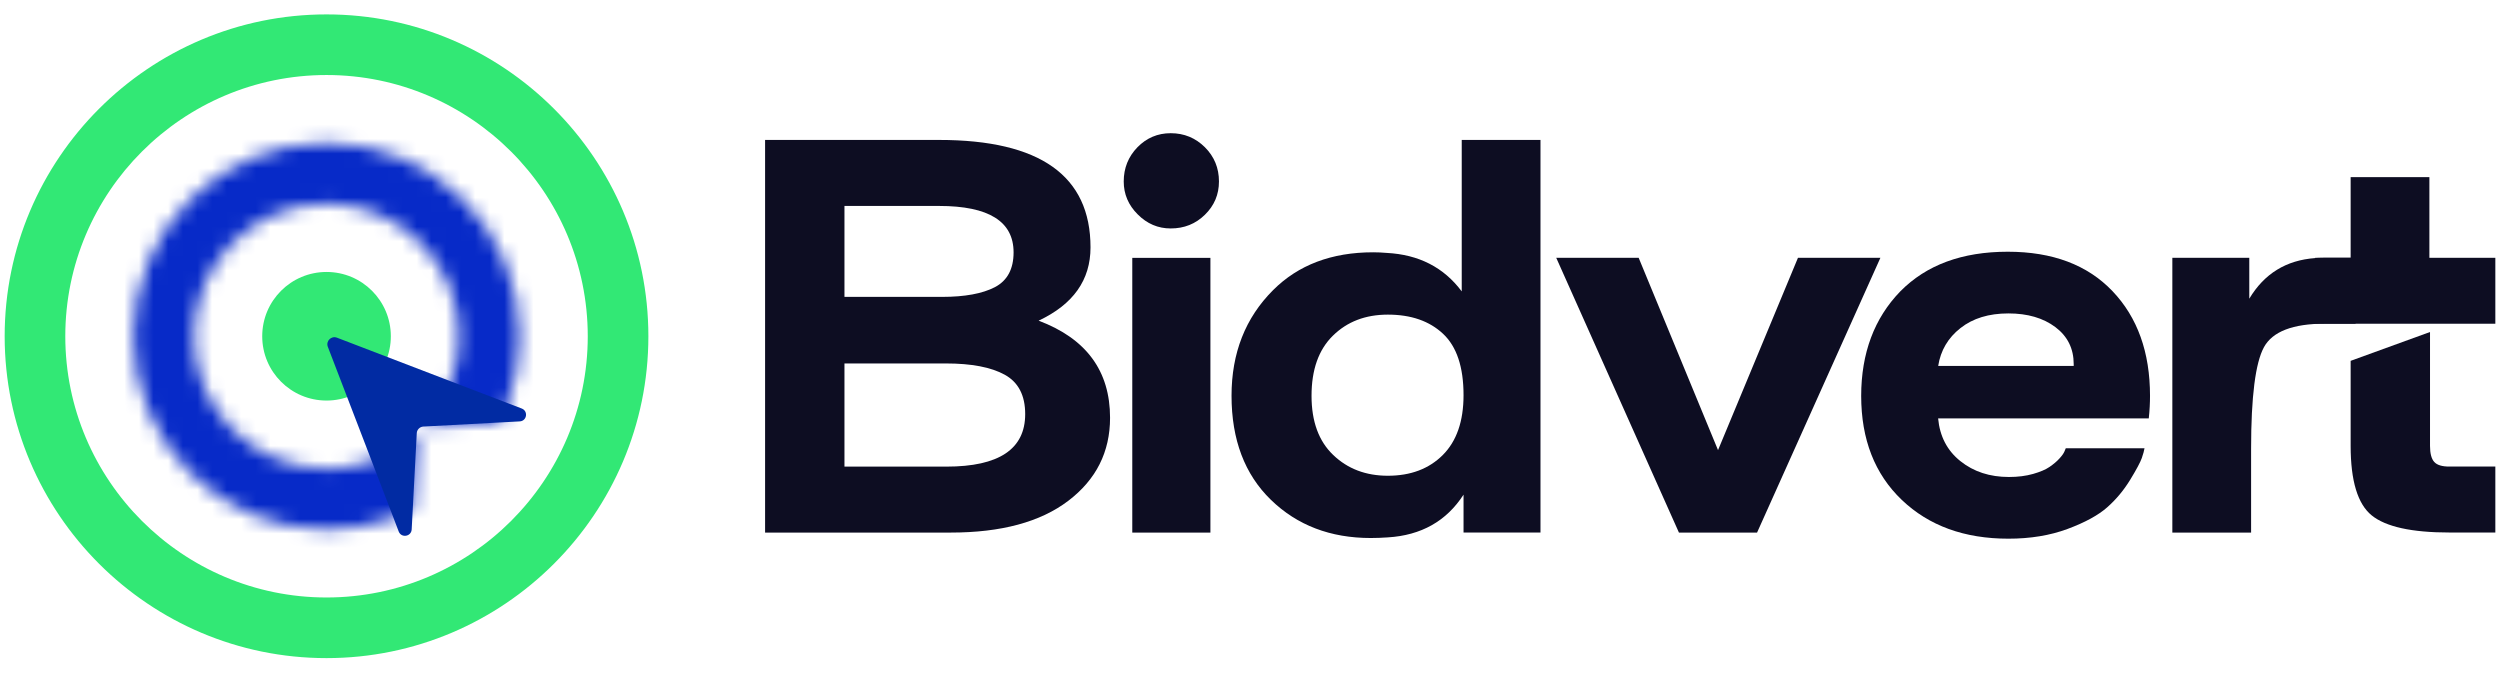 <svg xmlns="http://www.w3.org/2000/svg" width="171" height="46" viewBox="0 0 171 46" fill="none"><path d="M52.332 9.572H64.233C71.138 9.572 74.591 12.021 74.591 16.924C74.591 19.152 73.409 20.822 71.041 21.934C74.3 23.159 75.928 25.372 75.928 28.576C75.928 30.913 74.975 32.808 73.068 34.257C71.162 35.707 68.48 36.428 65.027 36.428H52.332V9.572ZM57.761 14.083V20.307H64.442C66 20.307 67.205 20.082 68.054 19.64C68.902 19.195 69.329 18.4 69.329 17.261C69.329 15.145 67.631 14.087 64.233 14.087H57.761V14.083ZM64.736 31.917C68.329 31.917 70.123 30.719 70.123 28.325C70.123 27.046 69.658 26.147 68.724 25.631C67.79 25.116 66.449 24.86 64.694 24.86H57.761V31.917H64.736Z" fill="#0D0D22"></path><path d="M76.863 12.413C76.863 11.495 77.177 10.716 77.801 10.072C78.429 9.433 79.184 9.111 80.076 9.111C80.994 9.111 81.773 9.433 82.416 10.072C83.056 10.712 83.377 11.491 83.377 12.413C83.377 13.304 83.056 14.064 82.416 14.688C81.777 15.316 80.998 15.626 80.076 15.626C79.212 15.626 78.46 15.308 77.82 14.664C77.181 14.029 76.863 13.277 76.863 12.413ZM82.792 36.428H77.448V17.637H82.792V36.428Z" fill="#0D0D22"></path><path d="M87.078 19.846C88.802 18.121 91.085 17.257 93.925 17.257C94.231 17.257 94.537 17.272 94.844 17.299C97.045 17.412 98.754 18.288 99.982 19.931V9.572H105.369V36.424H100.106V33.835C98.936 35.645 97.211 36.617 94.929 36.757C94.537 36.784 94.15 36.8 93.758 36.8C91.003 36.8 88.725 35.931 86.93 34.188C85.136 32.448 84.237 30.072 84.237 27.069C84.237 24.147 85.183 21.741 87.078 19.846ZM89.709 27.073C89.709 28.828 90.201 30.177 91.193 31.122C92.181 32.068 93.425 32.541 94.929 32.541C96.487 32.541 97.742 32.068 98.688 31.122C99.633 30.177 100.106 28.813 100.106 27.03C100.106 25.108 99.641 23.709 98.707 22.833C97.773 21.957 96.514 21.52 94.929 21.52C93.398 21.52 92.147 22 91.17 22.961C90.193 23.918 89.709 25.29 89.709 27.073Z" fill="#0D0D22"></path><path d="M112.084 17.633L117.513 30.789L122.981 17.633H128.62L120.183 36.428H114.839L106.446 17.633H112.084Z" fill="#0D0D22"></path><path d="M129.979 19.931C131.762 18.121 134.211 17.218 137.331 17.218C140.392 17.218 142.779 18.117 144.492 19.912C146.205 21.706 147.061 24.097 147.061 27.073C147.061 27.573 147.034 28.088 146.976 28.619H132.568C132.68 29.844 133.188 30.82 134.091 31.541C134.998 32.266 136.102 32.626 137.412 32.626C138.024 32.626 138.574 32.556 139.063 32.417C139.551 32.277 139.927 32.118 140.19 31.936C140.454 31.754 140.679 31.568 140.857 31.37C141.039 31.177 141.155 31.01 141.213 30.87L141.299 30.661H146.685C146.658 30.828 146.596 31.053 146.499 31.332C146.402 31.611 146.139 32.103 145.705 32.816C145.271 33.525 144.752 34.153 144.139 34.695C143.527 35.238 142.62 35.734 141.423 36.179C140.225 36.625 138.877 36.846 137.373 36.846C134.366 36.846 131.936 35.962 130.084 34.195C128.232 32.428 127.305 30.053 127.305 27.077C127.309 24.147 128.201 21.768 129.979 19.931ZM141.841 25.027V24.903C141.841 23.845 141.423 23.004 140.59 22.376C139.753 21.748 138.683 21.438 137.373 21.438C136.036 21.438 134.943 21.772 134.095 22.442C133.246 23.108 132.738 23.973 132.572 25.031H141.841V25.027Z" fill="#0D0D22"></path><path d="M158.908 17.633C158.722 17.633 158.54 17.637 158.361 17.652C156.377 17.796 154.874 18.718 153.851 20.431V17.633H148.588V36.428H153.975V30.704C153.975 27.139 154.269 24.821 154.854 23.748C155.439 22.678 156.831 22.14 159.032 22.14H161.121V17.629H158.908V17.633Z" fill="#0D0D22"></path><path d="M166.507 31.603C166.314 31.394 166.213 31.026 166.213 30.495V22.709L160.784 24.682V30.495C160.784 32.889 161.264 34.474 162.225 35.253C163.186 36.032 164.961 36.424 167.55 36.424H170.681V31.913H167.55C167.046 31.917 166.701 31.812 166.507 31.603ZM166.17 17.633V12.118H160.784V17.633H158.362V22.144H170.681V17.633H166.17Z" fill="#0D0D22"></path><mask id="mask0_45_1128" style="mask-type:luminance" maskUnits="userSpaceOnUse" x="9" y="9" width="27" height="28"><path d="M9.12 23C9.12 30.285 15.049 36.214 22.334 36.214C23.943 36.214 25.485 35.928 26.911 35.397C27.364 35.23 27.806 35.04 28.236 34.819L28.512 29.627C27.628 30.452 26.582 31.099 25.427 31.521C24.462 31.874 23.419 32.064 22.334 32.064C17.331 32.064 13.267 27.995 13.267 22.996C13.267 17.997 17.331 13.928 22.334 13.928C27.333 13.928 31.402 17.997 31.402 22.996C31.402 24.081 31.212 25.12 30.86 26.085C30.438 27.239 29.79 28.29 28.965 29.173L34.154 28.894C34.371 28.464 34.565 28.022 34.731 27.569C35.258 26.143 35.545 24.6 35.545 22.996C35.545 15.711 29.616 9.778 22.331 9.778C15.045 9.786 9.12 15.715 9.12 23Z" fill="white"></path></mask><g mask="url(#mask0_45_1128)"><path d="M22.334 -3.429L48.763 23L22.334 49.429L-4.095 23L22.334 -3.429Z" fill="url(#paint0_linear_45_1128)"></path></g><path d="M26.733 23C26.733 25.43 24.764 27.398 22.335 27.398C19.905 27.398 17.936 25.43 17.936 23C17.936 20.57 19.905 18.602 22.335 18.602C24.764 18.602 26.733 20.57 26.733 23Z" fill="#32E875"></path><path d="M22.334 45.015C10.197 45.015 0.319 35.141 0.319 23C0.319 10.863 10.193 0.985 22.334 0.985C34.471 0.985 44.349 10.859 44.349 23C44.349 35.137 34.471 45.015 22.334 45.015ZM22.334 5.131C12.484 5.131 4.466 13.145 4.466 23C4.466 32.851 12.48 40.868 22.334 40.868C32.185 40.868 40.203 32.855 40.203 23C40.199 13.149 32.185 5.131 22.334 5.131Z" fill="#32E875"></path><path d="M35.545 28.824L34.153 28.898L28.965 29.177H28.961C28.716 29.189 28.519 29.386 28.507 29.63L28.232 34.823L28.159 36.214C28.131 36.707 27.449 36.819 27.271 36.354L26.907 35.401L25.423 31.529L22.423 23.721C22.276 23.329 22.656 22.95 23.047 23.097L30.856 26.092L34.731 27.577L35.684 27.941C36.149 28.119 36.041 28.801 35.545 28.824Z" fill="#012BA3"></path><defs><linearGradient id="paint0_linear_45_1128" x1="18.945" y1="19.602" x2="31.657" y2="32.313" gradientUnits="userSpaceOnUse"><stop stop-color="#072AC8"></stop><stop offset="1" stop-color="#072AC8"></stop></linearGradient></defs></svg>
